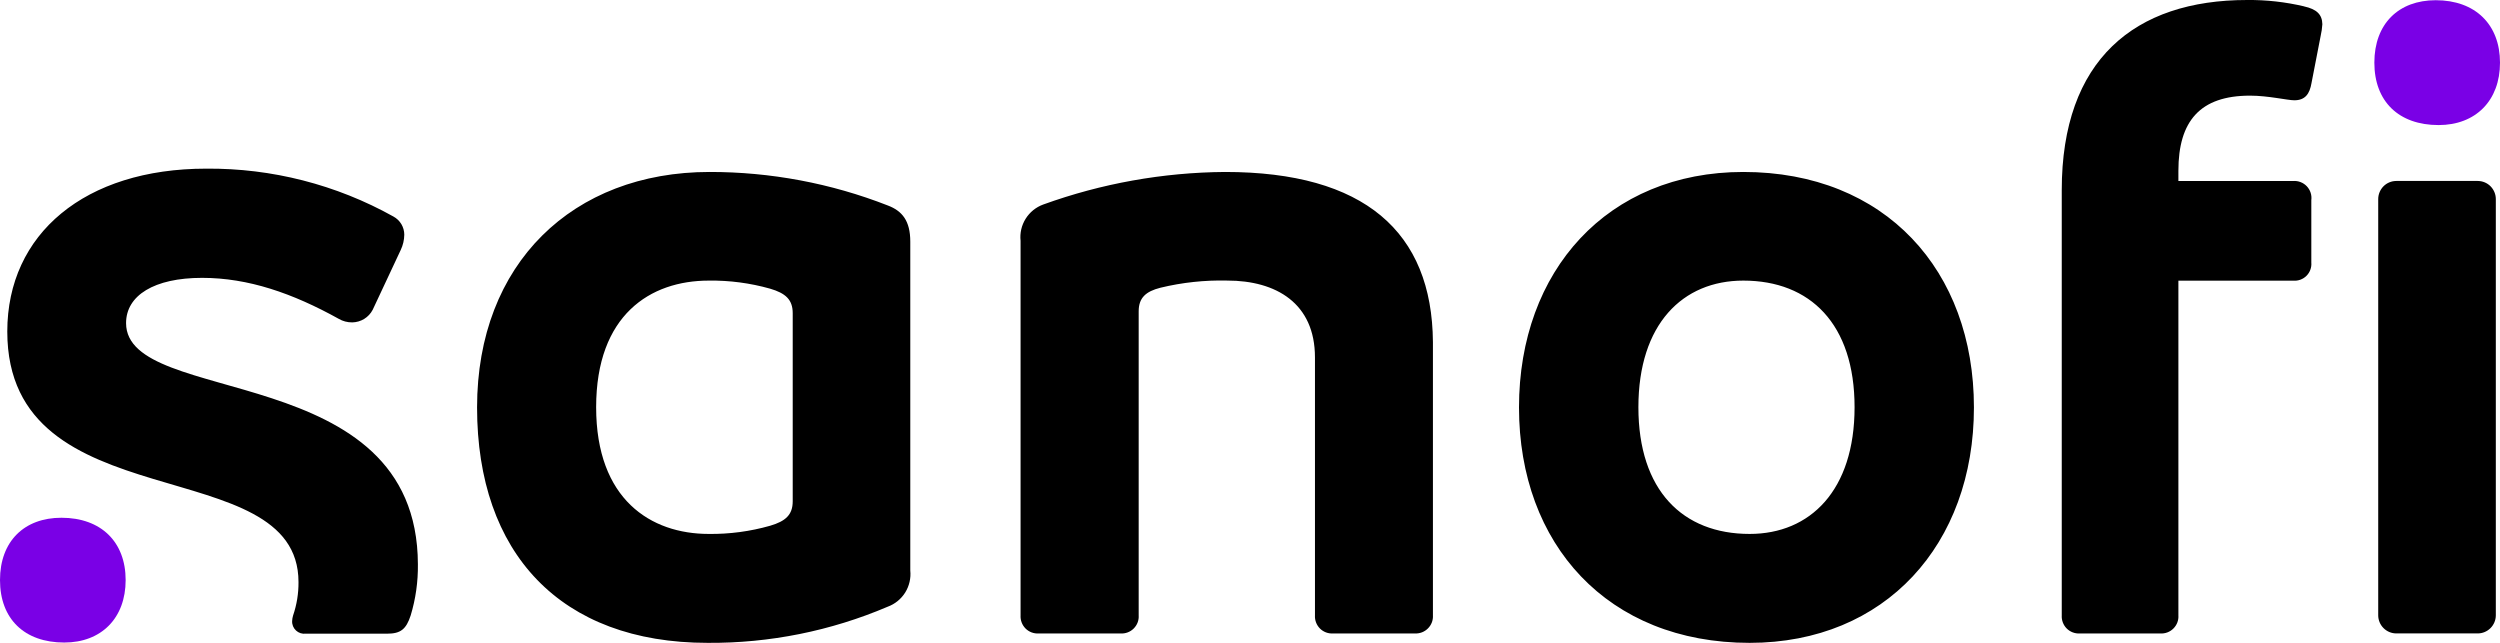<svg width="70" height="18" viewBox="0 0 70 18" fill="none" xmlns="http://www.w3.org/2000/svg">
<path d="M24.855 5.752C23.266 5.131 21.574 4.813 19.868 4.815C16.042 4.815 13.358 7.375 13.358 11.408C13.358 15.486 15.687 18 19.815 18C21.547 18.012 23.263 17.667 24.855 16.988C25.058 16.914 25.231 16.774 25.346 16.59C25.46 16.406 25.51 16.189 25.488 15.974V6.767C25.488 6.182 25.262 5.905 24.855 5.752ZM22.196 14.036C22.196 14.417 21.993 14.595 21.563 14.721C21.004 14.88 20.425 14.957 19.844 14.95C18.223 14.95 16.692 13.987 16.692 11.402C16.692 8.817 18.21 7.857 19.844 7.857C20.425 7.849 21.004 7.925 21.564 8.083C21.992 8.209 22.196 8.387 22.196 8.768V14.036ZM3.53 9.047C3.53 8.273 4.316 7.78 5.659 7.78C6.951 7.78 8.192 8.21 9.484 8.927C9.598 8.994 9.729 9.028 9.862 9.027C9.98 9.025 10.096 8.992 10.197 8.93C10.298 8.868 10.38 8.78 10.435 8.675L11.22 7C11.284 6.866 11.318 6.72 11.32 6.571C11.32 6.467 11.291 6.365 11.238 6.275C11.184 6.186 11.108 6.113 11.016 6.063C9.414 5.169 7.608 4.707 5.773 4.722C2.381 4.722 0.204 6.545 0.204 9.282C0.204 14.653 8.358 12.573 8.358 16.298C8.361 16.617 8.309 16.934 8.206 17.235C8.191 17.285 8.182 17.336 8.18 17.387C8.177 17.437 8.186 17.487 8.204 17.533C8.223 17.579 8.251 17.62 8.288 17.654C8.324 17.688 8.367 17.713 8.415 17.729C8.462 17.744 8.512 17.749 8.561 17.743H10.839C11.22 17.743 11.372 17.617 11.498 17.235C11.639 16.771 11.707 16.288 11.701 15.802C11.687 10.036 3.53 11.42 3.53 9.047ZM34.3 4.815C32.564 4.828 30.842 5.136 29.209 5.727C29.006 5.801 28.833 5.941 28.718 6.125C28.603 6.309 28.553 6.526 28.576 6.742V17.229C28.572 17.297 28.582 17.365 28.606 17.428C28.63 17.492 28.667 17.549 28.715 17.598C28.763 17.646 28.821 17.683 28.884 17.707C28.948 17.731 29.015 17.741 29.083 17.737H31.376C31.444 17.741 31.512 17.731 31.575 17.707C31.639 17.683 31.696 17.646 31.744 17.598C31.792 17.55 31.83 17.492 31.854 17.428C31.878 17.365 31.888 17.297 31.883 17.229V8.717C31.883 8.338 32.083 8.161 32.49 8.057C33.103 7.908 33.733 7.841 34.364 7.856C35.731 7.856 36.819 8.49 36.819 10.009V17.229C36.815 17.297 36.825 17.365 36.849 17.428C36.873 17.492 36.91 17.549 36.958 17.598C37.006 17.646 37.064 17.683 37.127 17.707C37.191 17.731 37.259 17.741 37.327 17.737H39.618C39.686 17.74 39.753 17.729 39.816 17.705C39.879 17.68 39.936 17.643 39.983 17.595C40.031 17.547 40.068 17.49 40.092 17.427C40.116 17.364 40.126 17.296 40.122 17.229V9.579C40.099 6.486 38.199 4.815 34.3 4.815ZM48.813 4.815C45.014 4.815 42.532 7.576 42.532 11.408C42.532 15.24 45.014 18 48.989 18C52.79 18 55.27 15.24 55.27 11.408C55.27 7.576 52.79 4.815 48.813 4.815ZM48.99 14.95C47.116 14.95 45.875 13.733 45.875 11.402C45.875 9.072 47.116 7.857 48.813 7.857C50.686 7.857 51.928 9.071 51.928 11.402C51.928 13.732 50.686 14.95 48.99 14.95ZM69.375 5.067H67.098C66.963 5.067 66.834 5.12 66.739 5.215C66.644 5.311 66.59 5.44 66.59 5.574V17.228C66.59 17.508 66.818 17.736 67.098 17.736H69.375C69.655 17.736 69.883 17.508 69.883 17.228V5.574C69.883 5.44 69.829 5.311 69.734 5.215C69.639 5.12 69.51 5.067 69.375 5.067ZM64.514 0.178C63.992 0.055 63.457 -0.005 62.92 0C59.769 0 57.729 1.675 57.729 5.323V17.23C57.725 17.297 57.735 17.365 57.759 17.428C57.783 17.491 57.819 17.549 57.867 17.597C57.915 17.645 57.972 17.682 58.035 17.706C58.098 17.73 58.166 17.741 58.233 17.737H60.488C60.556 17.741 60.624 17.731 60.687 17.707C60.751 17.683 60.808 17.646 60.856 17.598C60.904 17.55 60.942 17.492 60.966 17.428C60.99 17.365 61 17.297 60.995 17.229V7.858H64.209C64.277 7.864 64.346 7.855 64.41 7.832C64.475 7.808 64.533 7.771 64.581 7.723C64.63 7.674 64.667 7.616 64.69 7.552C64.714 7.487 64.723 7.419 64.717 7.351V5.603C64.726 5.533 64.719 5.461 64.697 5.394C64.675 5.327 64.638 5.266 64.59 5.215C64.541 5.164 64.482 5.124 64.416 5.099C64.35 5.073 64.28 5.063 64.209 5.068H60.995V4.783C60.995 3.389 61.603 2.678 63.001 2.678C63.508 2.678 64.052 2.808 64.241 2.808C64.544 2.808 64.67 2.63 64.722 2.326L64.978 1.007C65.003 0.899 65.019 0.789 65.026 0.678C65.02 0.406 64.868 0.257 64.513 0.179" fill="black"/>
<path d="M1.719 14.497C0.682 14.497 0 15.153 0 16.242C0 17.331 0.685 17.991 1.799 17.991C2.837 17.991 3.518 17.308 3.518 16.242C3.518 15.176 2.833 14.497 1.719 14.497ZM68.201 0.006C67.161 0.006 66.482 0.665 66.482 1.754C66.482 2.843 67.167 3.502 68.281 3.502C69.318 3.502 70 2.818 70 1.754C70 0.69 69.312 0.006 68.201 0.006Z" fill="#7A00E6"/>
</svg>
